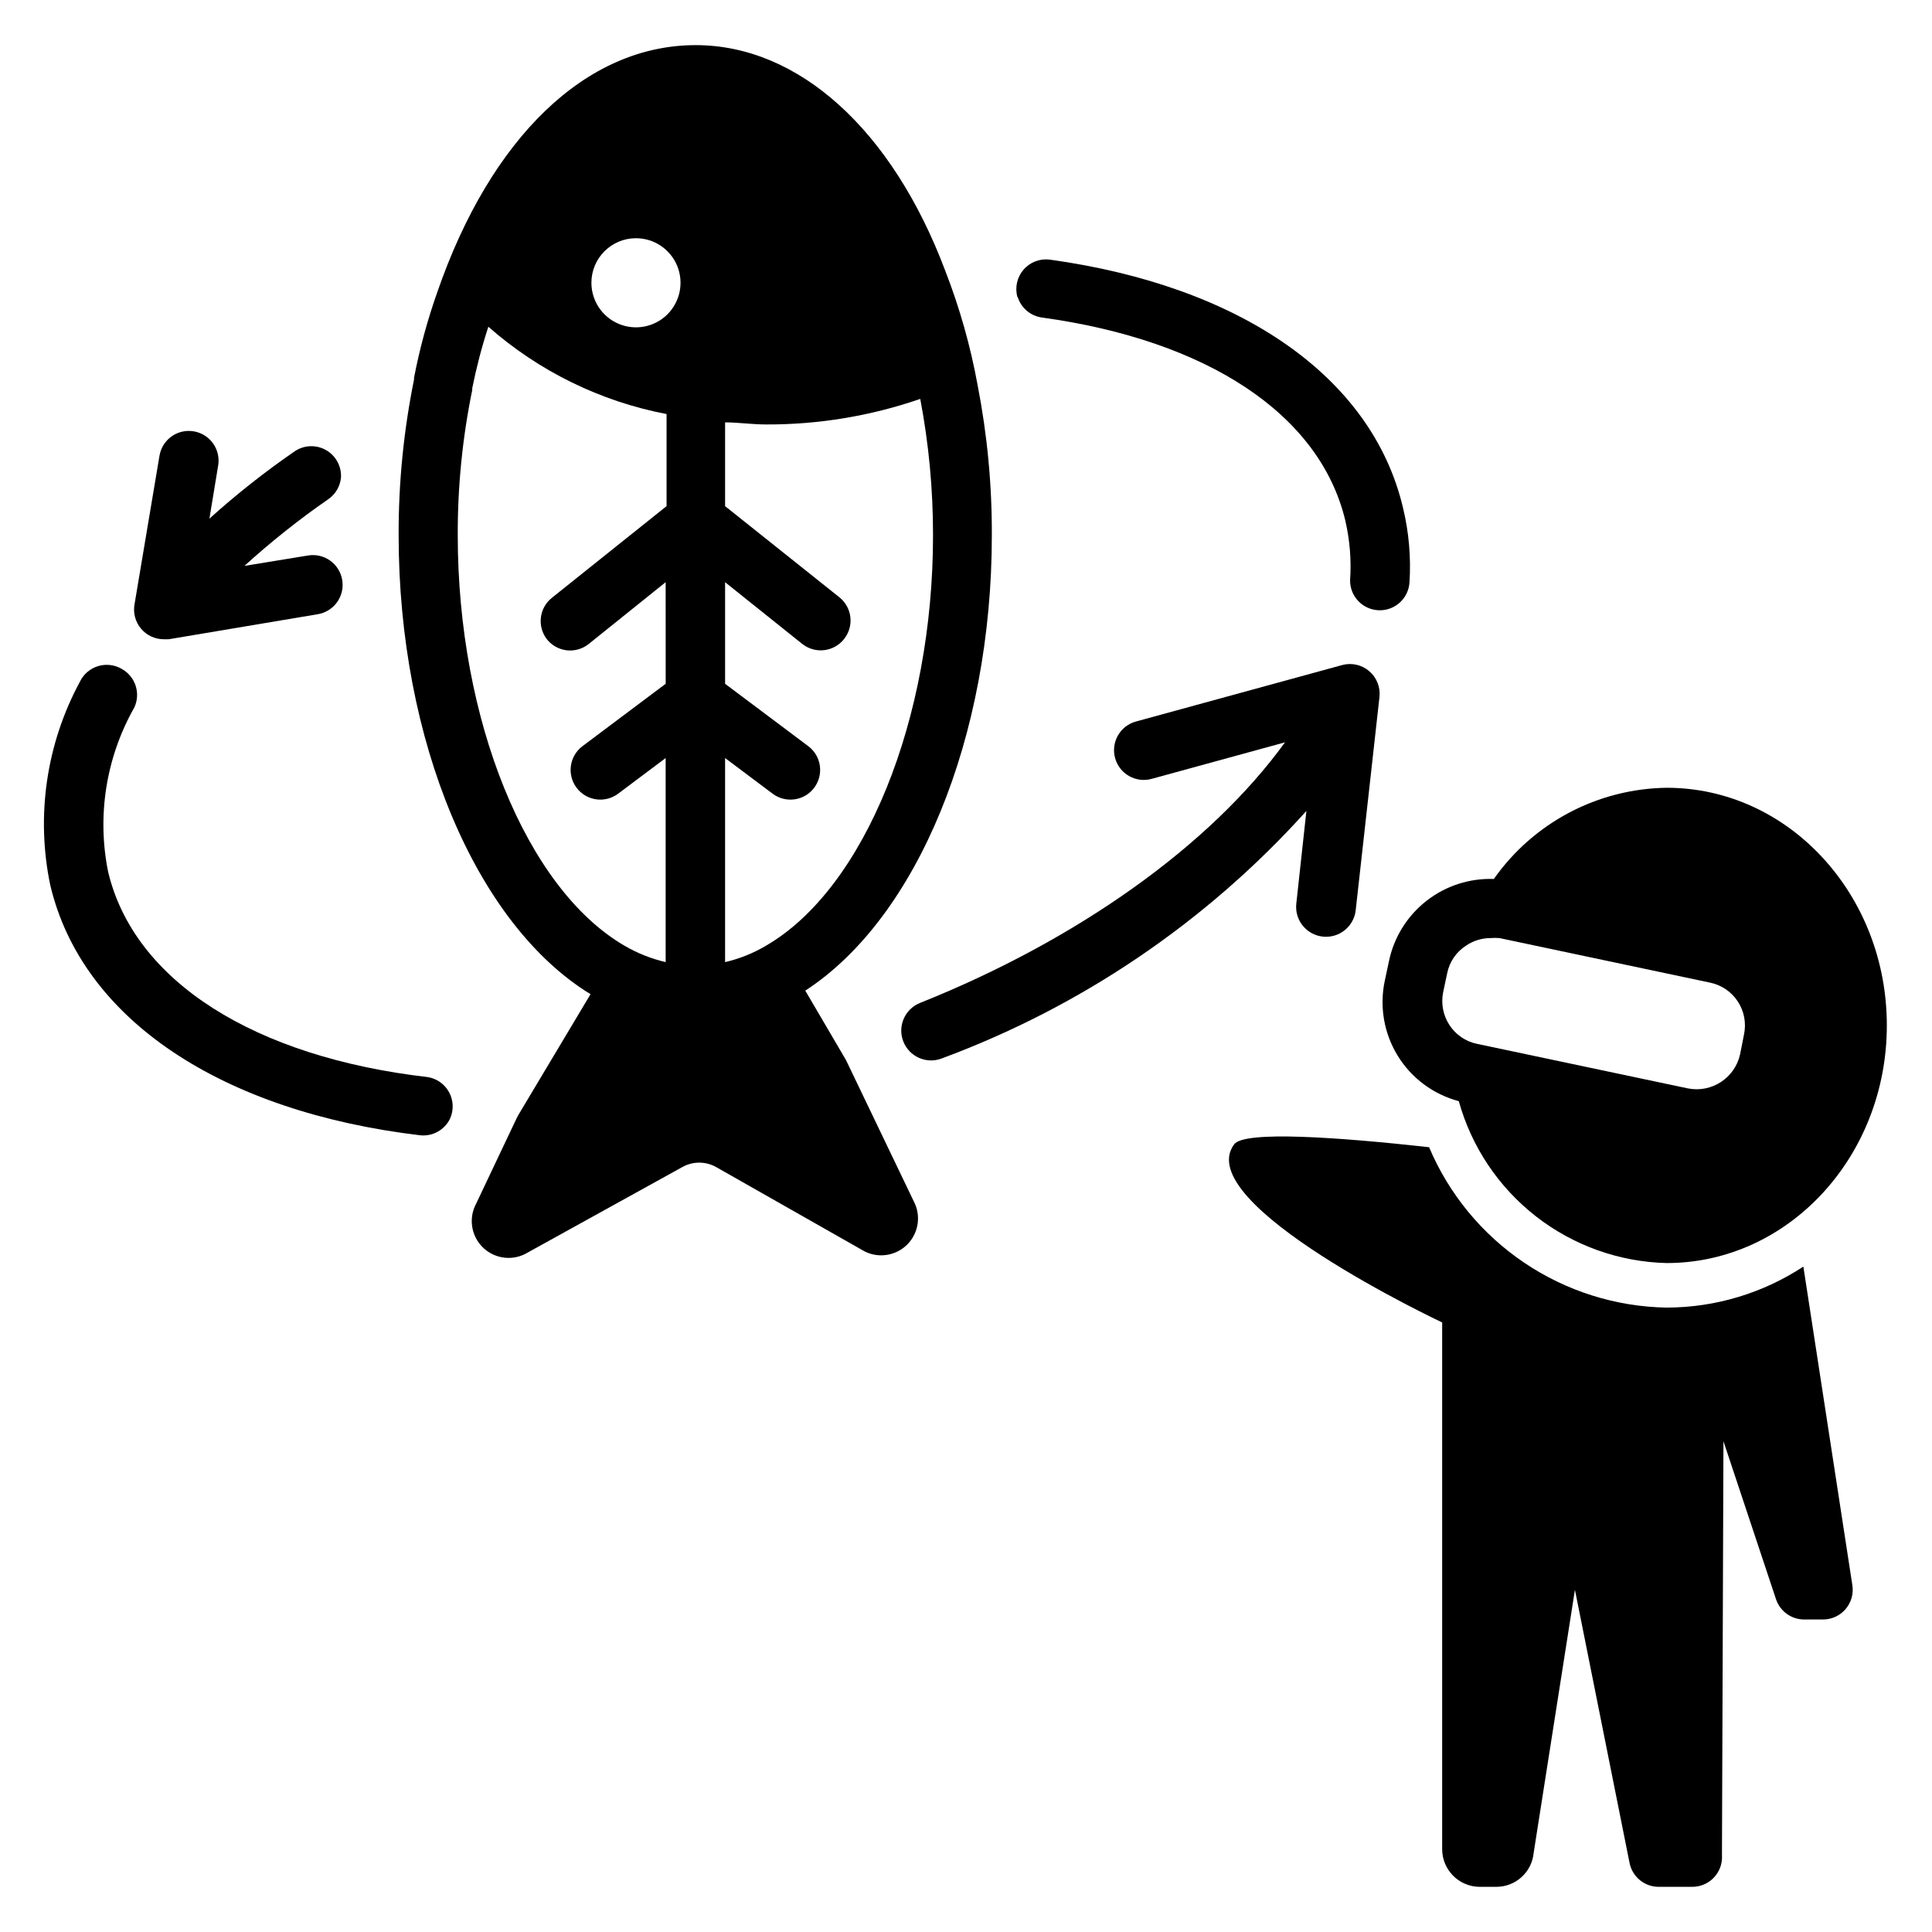 <?xml version="1.0" encoding="UTF-8"?>
<!-- Uploaded to: ICON Repo, www.svgrepo.com, Generator: ICON Repo Mixer Tools -->
<svg fill="#000000" width="800px" height="800px" version="1.1" viewBox="144 144 512 512" xmlns="http://www.w3.org/2000/svg">
 <g>
  <path d="m368.51 425.58-0.395-0.789-10.707-18.262c29.676-19.285 49.438-67.148 49.438-120.68v0.004c0.047-13.371-1.219-26.711-3.777-39.832-1.891-10.355-4.766-20.504-8.582-30.309-14.09-37.391-38.887-59.75-66.125-59.75-29.047 0-54.316 24.484-68.488 65.496-2.602 7.367-4.656 14.922-6.141 22.594-0.035 0.156-0.035 0.316 0 0.473-2.762 13.602-4.133 27.449-4.09 41.328 0 54.395 20.469 103.04 50.852 121.62l-19.051 31.883-0.473 0.867-10.785 22.75c-2.012 3.738-1.375 8.348 1.57 11.402 2.949 3.055 7.531 3.856 11.34 1.977l41.723-23.066v0.004c2.785-1.57 6.188-1.57 8.973 0l39.359 22.355h0.004c3.797 1.898 8.383 1.125 11.348-1.91 2.965-3.039 3.629-7.644 1.641-11.395zm-55.973-218.45c4.777 0 9.082 2.879 10.91 7.289 1.828 4.414 0.816 9.492-2.559 12.871-3.379 3.375-8.457 4.387-12.867 2.559-4.414-1.828-7.293-6.133-7.293-10.91 0-6.519 5.289-11.809 11.809-11.809zm34.559 187.43c-3.394 2.031-7.086 3.516-10.941 4.41v-54.082l12.594 9.445c3.481 2.609 8.414 1.906 11.023-1.574 2.609-3.477 1.902-8.41-1.574-11.02l-22.043-16.531v-26.922l20.469 16.375v-0.004c3.394 2.68 8.316 2.117 11.02-1.258 1.32-1.625 1.938-3.711 1.719-5.797-0.223-2.082-1.266-3.992-2.898-5.301l-30.309-24.168v-22.199c3.543 0 7.164 0.551 10.863 0.551 13.902 0.051 27.715-2.238 40.855-6.769 2.266 11.91 3.398 24.008 3.387 36.133 0 48.805-18.105 93.52-44.164 108.71zm-81.789-108.71c-0.039-12.957 1.25-25.883 3.856-38.574-0.035-0.156-0.035-0.316 0-0.473 1.102-5.484 2.519-10.898 4.254-16.215 13.391 11.793 29.703 19.785 47.23 23.141v24.402l-30.23 24.168 0.004 0.004c-1.684 1.266-2.789 3.148-3.066 5.234-0.281 2.086 0.281 4.199 1.57 5.863 1.301 1.645 3.203 2.703 5.285 2.941 2.086 0.234 4.176-0.371 5.812-1.684l20.387-16.375 0.004 26.926-22.043 16.531c-3.477 2.609-4.184 7.543-1.574 11.02 2.609 3.481 7.543 4.184 11.02 1.574l12.594-9.445v54.082h0.004c-3.879-0.906-7.594-2.391-11.023-4.41-25.977-15.191-44.082-59.906-44.082-108.71z"/>
  <path d="m585.7 352.77c-18.266 0.238-35.305 9.227-45.816 24.168-6.449-0.23-12.77 1.82-17.855 5.797-5.082 3.973-8.602 9.617-9.93 15.93l-1.102 5.195h-0.004c-1.465 6.824-0.246 13.953 3.402 19.906 3.652 5.949 9.453 10.27 16.199 12.055 3.375 12.113 10.551 22.824 20.473 30.547 9.922 7.727 22.062 12.055 34.633 12.355 32.195 0 58.332-28.184 58.332-62.977 0-34.793-26.137-62.977-58.332-62.977zm-59.277 54.316 1.102-5.195c0.613-3.023 2.434-5.668 5.039-7.32 1.887-1.273 4.106-1.957 6.379-1.969 0.809-0.07 1.625-0.07 2.438 0l55.812 11.809c3.027 0.625 5.676 2.43 7.359 5.019 1.688 2.586 2.269 5.738 1.617 8.758l-1.023 5.195c-1.379 6.289-7.543 10.316-13.855 9.051l-55.891-11.809v0.004c-3.019-0.633-5.656-2.445-7.32-5.039-1.625-2.516-2.219-5.562-1.656-8.504z"/>
  <path d="m585.7 490.53c-13.484-0.23-26.613-4.367-37.793-11.914s-19.926-18.176-25.184-30.594c-24.168-2.676-48.887-4.41-51.641-0.789-11.809 15.742 55.105 47.23 55.105 47.23v139.57c-0.004 5.43 4.332 9.867 9.762 9.996h4.566c5.129 0.023 9.43-3.867 9.918-8.973l10.941-69.746 14.484 72.422c0.758 3.723 4.07 6.375 7.871 6.297h8.738c2.188 0.004 4.277-0.898 5.769-2.496 1.496-1.598 2.258-3.746 2.102-5.926l0.395-109.66 13.934 41.879c1.082 3.207 4.094 5.363 7.481 5.356h4.879c2.309 0.027 4.516-0.965 6.031-2.707 1.516-1.742 2.188-4.062 1.84-6.348l-12.988-84.465c-10.758 7.062-23.34 10.84-36.211 10.863z"/>
  <path d="m187.45 313.41h1.258l39.359-6.613h0.004c2.098-0.309 3.984-1.453 5.231-3.172 1.246-1.719 1.742-3.867 1.383-5.957-0.723-4.281-4.773-7.168-9.055-6.457l-16.848 2.754c7.027-6.391 14.469-12.309 22.281-17.711 1.895-1.336 3.102-3.438 3.305-5.746 0.145-2.945-1.371-5.727-3.922-7.203-2.555-1.477-5.719-1.398-8.199 0.195-7.973 5.477-15.57 11.473-22.75 17.949l2.281-13.855c0.41-2.09-0.043-4.262-1.262-6.012-1.215-1.75-3.09-2.934-5.195-3.277-4.281-0.711-8.328 2.176-9.051 6.457l-6.613 39.359c-0.422 2.305 0.207 4.68 1.715 6.477 1.504 1.797 3.734 2.828 6.078 2.812z"/>
  <path d="m413.7 222.72c0.918 2.91 3.434 5.027 6.457 5.434 43.453 5.984 73.602 25.426 80.375 53.844h-0.004c1.195 5.156 1.621 10.465 1.262 15.746-0.059 3.875 2.715 7.211 6.531 7.871 2.215 0.387 4.488-0.195 6.25-1.594 1.758-1.398 2.836-3.484 2.961-5.727 0.418-6.637-0.164-13.297-1.73-19.762-8.266-34.953-43.531-58.805-93.598-65.73-2.617-0.332-5.227 0.664-6.953 2.66-1.723 1.992-2.336 4.719-1.629 7.258z"/>
  <path d="m257.36 429.44c-45.738-5.277-77.777-25.27-84.703-54.398-3.012-14.871-0.551-30.328 6.926-43.531 1.762-3.75 0.316-8.223-3.305-10.234-1.902-1.121-4.188-1.391-6.297-0.746-2.109 0.641-3.852 2.141-4.805 4.133-8.895 16.457-11.684 35.527-7.871 53.844 8.422 35.816 45.656 60.141 98.086 66.359 3.289 0.332 6.434-1.43 7.871-4.406 1.012-2.231 0.926-4.809-0.23-6.969-1.156-2.16-3.254-3.66-5.672-4.051z"/>
  <path d="m490.21 358.91-2.676 24.562c-0.477 4.348 2.66 8.258 7.008 8.738 4.348 0.477 8.258-2.66 8.738-7.008l6.297-56.52c0.273-2.602-0.758-5.168-2.758-6.852-1.98-1.672-4.66-2.262-7.16-1.574l-54.633 14.957c-4.195 1.152-6.664 5.488-5.512 9.684 1.152 4.195 5.488 6.664 9.684 5.512l35.344-9.684c-19.836 27.395-55.105 52.426-96.668 69.039-4.062 1.586-6.074 6.168-4.488 10.23 1.59 4.066 6.172 6.074 10.234 4.488 37.027-13.723 70.176-36.223 96.59-65.574z"/>
 </g>
</svg>
